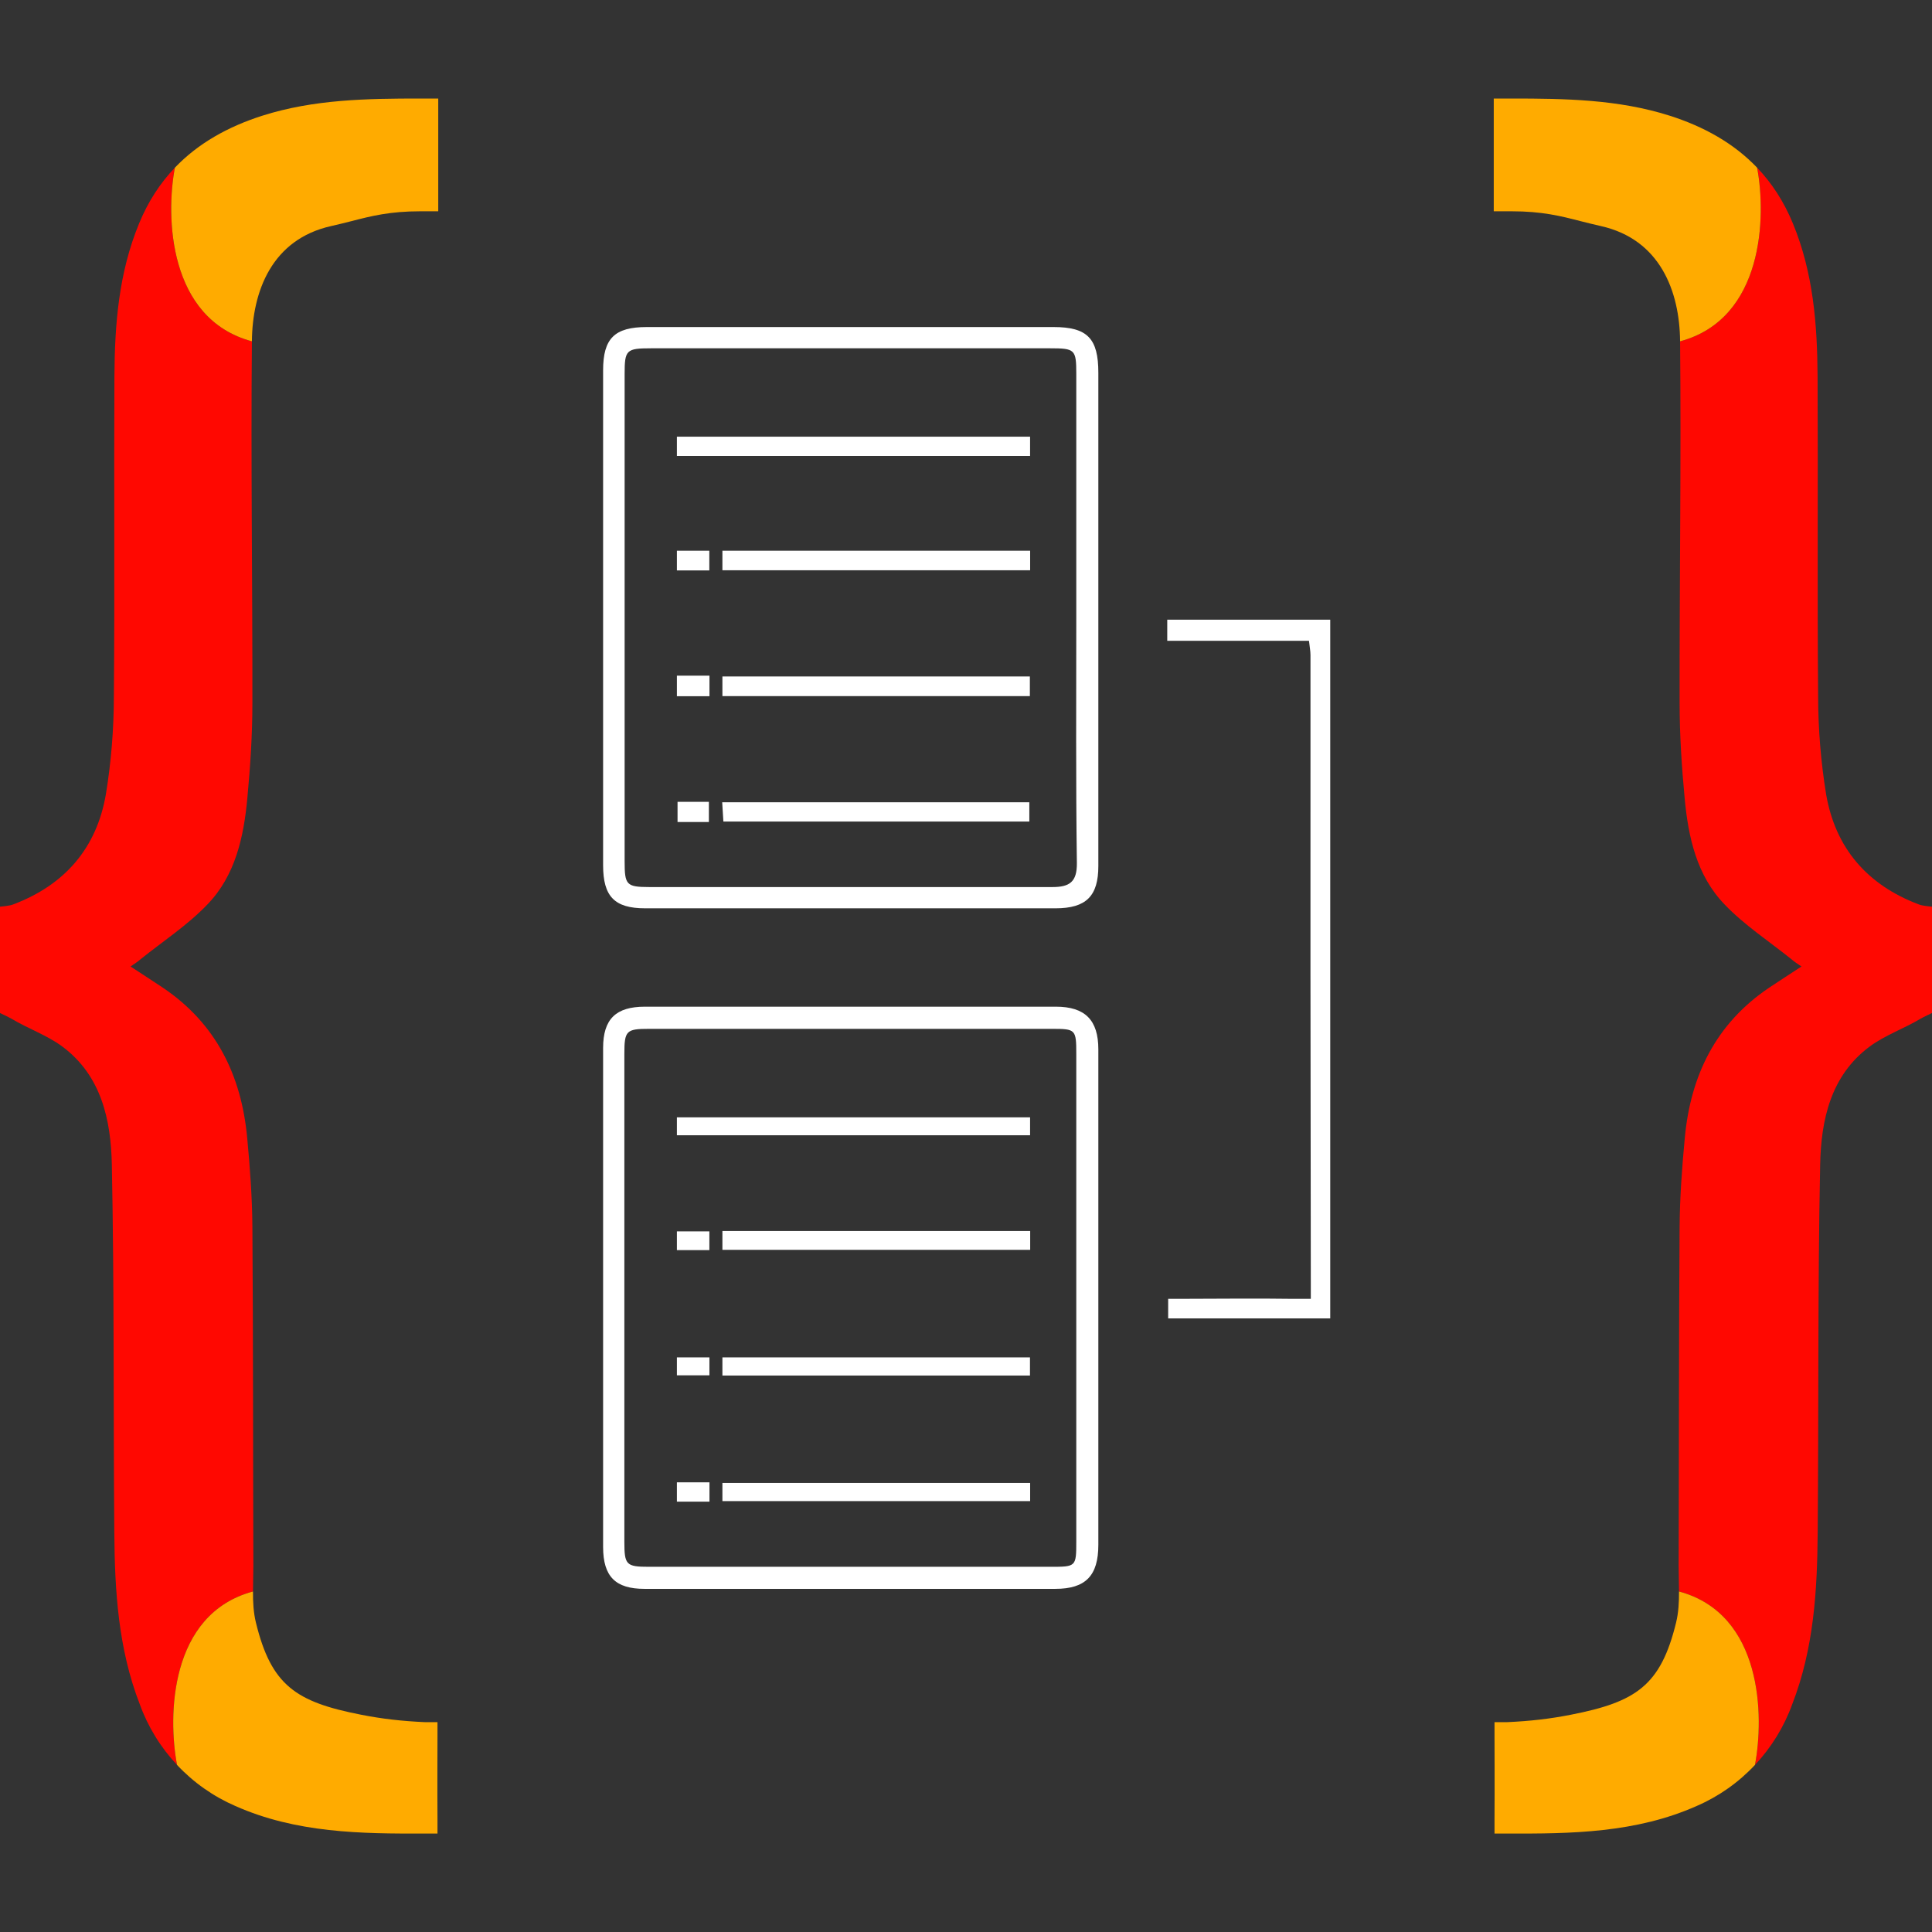 <svg width="36" height="36" viewBox="0 0 36 36" fill="none" xmlns="http://www.w3.org/2000/svg">
<rect x="0" y="0" width="36" height="36" fill="#333333" stroke="none"/>
<path d="M3.039 18.407C2.848 18.279 2.656 18.156 2.432 18.009L2.446 18C2.525 17.947 2.575 17.913 2.618 17.875C3.037 17.538 3.496 17.239 3.864 16.854C4.386 16.314 4.542 15.596 4.609 14.872C4.664 14.284 4.703 13.692 4.703 13.101C4.706 10.855 4.673 8.607 4.694 6.36C3.132 5.94 3.087 4.028 3.259 3.124C2.985 3.411 2.759 3.755 2.59 4.168C2.212 5.087 2.138 6.043 2.132 7.011C2.122 8.998 2.139 10.986 2.122 12.974C2.121 13.585 2.072 14.196 1.973 14.8C1.801 15.802 1.209 16.488 0.25 16.851C0.187 16.88 1.8414e-05 16.895 1.8414e-05 16.895V17.163L0 18.686V18.876C0 18.876 0.159 18.951 0.213 18.982C0.524 19.168 0.876 19.289 1.163 19.502C1.892 20.045 2.067 20.874 2.084 21.703C2.13 23.986 2.111 26.27 2.13 28.553C2.138 29.641 2.202 30.719 2.604 31.755C2.756 32.176 2.993 32.561 3.299 32.887C3.127 31.984 3.153 30.075 4.714 29.655C4.714 29.497 4.721 29.338 4.721 29.182C4.714 27.076 4.718 24.97 4.703 22.863C4.699 22.309 4.658 21.753 4.606 21.2C4.498 20.04 4.028 19.075 3.039 18.407Z" fill="#FF0801"/>
<path d="M4.769 30.236C4.723 30.049 4.713 29.853 4.714 29.655C3.153 30.075 3.127 31.984 3.299 32.887C3.605 33.214 3.975 33.474 4.385 33.652C5.516 34.154 6.718 34.171 7.924 34.165C8.011 34.165 8.152 34.165 8.152 34.165V33.91C8.148 33.39 8.152 32.341 8.152 32.341V32.09H7.921C7.478 32.07 7.119 32.028 6.727 31.951C5.515 31.714 5.055 31.407 4.769 30.236Z" fill="#FFAB00"/>
<path d="M7.834 1.836C6.84 1.836 5.849 1.851 4.891 2.155C4.248 2.36 3.693 2.67 3.259 3.124C3.087 4.028 3.132 5.94 4.694 6.36C4.702 5.425 5.068 4.46 6.168 4.213C6.303 4.183 6.426 4.151 6.547 4.121C6.919 4.025 7.265 3.937 7.833 3.937H8.166V1.836C8.166 1.836 7.956 1.836 7.834 1.836Z" fill="#FFAB00"/>
<path d="M32.961 18.407C33.152 18.279 33.344 18.156 33.568 18.009L33.554 18C33.475 17.947 33.425 17.913 33.382 17.875C32.963 17.538 32.504 17.239 32.136 16.854C31.614 16.314 31.458 15.596 31.391 14.872C31.336 14.284 31.297 13.692 31.297 13.101C31.294 10.855 31.327 8.607 31.306 6.36C32.868 5.94 32.913 4.028 32.741 3.124C33.015 3.411 33.241 3.755 33.41 4.168C33.788 5.087 33.862 6.043 33.868 7.011C33.878 8.998 33.861 10.986 33.878 12.974C33.879 13.585 33.929 14.196 34.027 14.8C34.2 15.802 34.791 16.488 35.75 16.851C35.813 16.88 36 16.895 36 16.895V17.163L36 18.686V18.876C36 18.876 35.841 18.951 35.787 18.982C35.476 19.168 35.124 19.289 34.837 19.502C34.108 20.045 33.933 20.874 33.916 21.703C33.87 23.986 33.889 26.27 33.87 28.553C33.862 29.641 33.798 30.719 33.396 31.755C33.244 32.176 33.007 32.561 32.701 32.887C32.873 31.984 32.847 30.075 31.286 29.655C31.286 29.497 31.279 29.338 31.279 29.182C31.286 27.076 31.282 24.97 31.297 22.863C31.301 22.309 31.342 21.753 31.394 21.2C31.502 20.04 31.972 19.075 32.961 18.407Z" fill="#FF0801"/>
<path d="M31.231 30.236C31.277 30.049 31.287 29.853 31.286 29.655C32.847 30.075 32.873 31.984 32.701 32.887C32.395 33.214 32.026 33.474 31.615 33.652C30.485 34.154 29.282 34.171 28.076 34.165C27.989 34.165 27.848 34.165 27.848 34.165V33.91C27.852 33.39 27.848 32.341 27.848 32.341V32.09H28.079C28.522 32.07 28.881 32.028 29.273 31.951C30.485 31.714 30.945 31.407 31.231 30.236Z" fill="#FFAB00"/>
<path d="M28.166 1.836C29.16 1.836 30.151 1.851 31.11 2.155C31.753 2.36 32.307 2.67 32.741 3.124C32.913 4.028 32.868 5.94 31.306 6.36C31.298 5.425 30.932 4.46 29.832 4.213C29.697 4.183 29.574 4.151 29.453 4.121C29.081 4.025 28.735 3.937 28.168 3.937H27.834V1.836C27.834 1.836 28.044 1.836 28.166 1.836Z" fill="#FFAB00"/>
<path d="M20.466 24.205C20.466 25.732 20.466 27.258 20.466 28.784C20.466 29.362 20.229 29.606 19.664 29.606H12.008C11.469 29.606 11.239 29.377 11.238 28.828C11.238 25.728 11.238 22.628 11.238 19.528C11.238 18.987 11.477 18.758 12.018 18.758H19.674C20.219 18.758 20.466 19.007 20.466 19.554C20.467 21.105 20.467 22.655 20.466 24.205ZM20.055 24.217C20.055 22.69 20.055 21.164 20.055 19.638C20.055 19.184 20.043 19.171 19.608 19.171H12.094C11.668 19.171 11.634 19.205 11.634 19.64C11.634 22.669 11.634 25.698 11.634 28.727C11.634 29.162 11.668 29.195 12.095 29.195H19.573C20.049 29.195 20.055 29.195 20.055 28.726C20.056 27.224 20.056 25.721 20.055 24.217Z" fill="white"/>
<path d="M20.466 11.525C20.466 13.061 20.466 14.598 20.466 16.136C20.466 16.697 20.24 16.924 19.671 16.925C17.122 16.925 14.571 16.925 12.021 16.925C11.45 16.925 11.238 16.704 11.238 16.123C11.238 13.049 11.238 9.975 11.238 6.9C11.238 6.306 11.451 6.094 12.052 6.094C14.578 6.094 17.105 6.094 19.631 6.094C20.263 6.094 20.466 6.307 20.466 6.946C20.467 8.474 20.467 10.001 20.466 11.525ZM20.055 11.508C20.055 9.994 20.055 8.48 20.055 6.967C20.055 6.513 20.032 6.49 19.567 6.49H12.132C11.669 6.49 11.639 6.52 11.639 6.968C11.639 9.996 11.639 13.024 11.639 16.052C11.639 16.491 11.673 16.528 12.098 16.529C14.601 16.529 17.102 16.529 19.609 16.529C19.928 16.529 20.07 16.436 20.066 16.081C20.045 14.56 20.055 13.034 20.055 11.514V11.508Z" fill="white"/>
<path d="M21.767 24.566V24.202H21.939C22.658 24.202 23.379 24.191 24.099 24.202C24.223 24.202 24.425 24.202 24.425 24.202C24.425 24.202 24.425 24.004 24.425 23.883C24.418 19.991 24.417 16.1 24.419 12.208C24.419 12.127 24.402 12.047 24.391 11.94H21.75L21.75 11.547H24.787V24.566H21.767Z" fill="white"/>
<path d="M12.613 21.154V20.82H19.194V20.99V21.154H12.613Z" fill="white"/>
<path d="M13.461 22.938H19.196V23.289H13.461L13.461 22.938Z" fill="white"/>
<path d="M19.192 25.293V25.631H13.461V25.293H19.192Z" fill="white"/>
<path d="M13.461 27.971V27.633H19.195V27.971H13.461Z" fill="white"/>
<path d="M13.218 22.945V23.294H12.613V22.945H13.218Z" fill="white"/>
<path d="M12.613 25.627V25.293H13.219V25.627H12.613Z" fill="white"/>
<path d="M12.613 27.621H13.22V27.981H12.613V27.621Z" fill="white"/>
<path d="M19.194 8.137V8.496H12.613V8.137H19.194Z" fill="white"/>
<path d="M19.195 10.262V10.626H13.461V10.262H19.195Z" fill="white"/>
<path d="M13.461 12.971V12.605H19.19V12.971H13.461Z" fill="white"/>
<path d="M19.18 14.949V15.308H13.479L13.457 14.949H19.18Z" fill="white"/>
<path d="M12.613 10.629V10.262H13.217V10.629H12.613Z" fill="white"/>
<path d="M12.613 12.59L13.22 12.59V12.973L12.613 12.973V12.59Z" fill="white"/>
<path d="M12.625 15.317V14.941H13.209V15.317H12.625Z" fill="white"/>
</svg>
